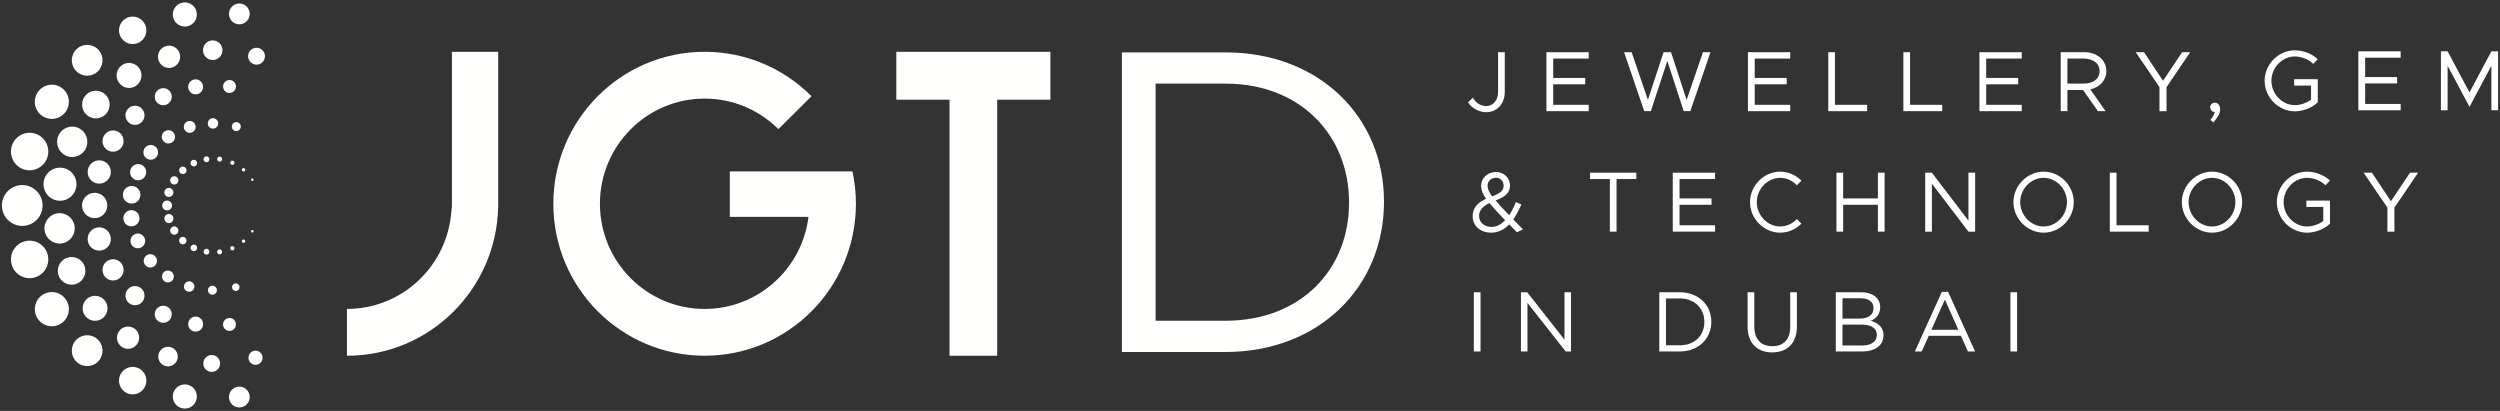 <?xml version="1.0" encoding="UTF-8"?>
<svg width="1022px" height="168px" viewBox="0 0 1022 168" version="1.1" xmlns="http://www.w3.org/2000/svg" xmlns:xlink="http://www.w3.org/1999/xlink">
    <rect x="0" y="0" width="1022" height="168" fill="#333333" stroke="none"/>
    <title>Group</title>
    <g id="Page-1" stroke="none" stroke-width="1" fill="none" fill-rule="evenodd">
        <g id="Group" transform="translate(0.785, 0.976)" fill="#FFFFFE">
            <path d="M102.077,94.008 C101.831,93.847 101.763,93.515 101.923,93.269 C102.084,93.022 102.414,92.953 102.659,93.115 C102.905,93.276 102.973,93.607 102.813,93.854 C102.652,94.101 102.322,94.169 102.077,94.008" id="Fill-199"></path>
            <path d="M98.248,98.073 C97.999,97.779 98.034,97.337 98.326,97.087 C98.621,96.836 99.059,96.872 99.308,97.166 C99.558,97.461 99.522,97.903 99.23,98.152 C98.936,98.403 98.496,98.367 98.248,98.073" id="Fill-201"></path>
            <path d="M93.416,100.856 C93.224,100.419 93.419,99.908 93.856,99.714 C94.29,99.522 94.799,99.719 94.992,100.156 C95.184,100.593 94.989,101.104 94.553,101.297 C94.118,101.491 93.609,101.293 93.416,100.856" id="Fill-203"></path>
            <path d="M87.991,102.112 C87.92,101.546 88.318,101.03 88.88,100.959 C89.443,100.887 89.957,101.287 90.028,101.852 C90.1,102.416 89.701,102.933 89.139,103.004 C88.577,103.076 88.063,102.676 87.991,102.112" id="Fill-205"></path>
            <path d="M82.435,101.746 C82.531,101.093 83.137,100.642 83.787,100.738 C84.437,100.834 84.887,101.442 84.791,102.096 C84.695,102.749 84.089,103.201 83.439,103.104 C82.788,103.008 82.339,102.4 82.435,101.746" id="Fill-207"></path>
            <path d="M77.226,99.78 C77.54,99.098 78.345,98.801 79.024,99.116 C79.704,99.431 80,100.24 79.686,100.923 C79.372,101.605 78.567,101.902 77.888,101.587 C77.208,101.272 76.912,100.463 77.226,99.78" id="Fill-209"></path>
            <path d="M72.809,96.385 C73.362,95.751 74.322,95.688 74.954,96.243 C75.585,96.798 75.648,97.763 75.095,98.397 C74.542,99.03 73.582,99.094 72.95,98.539 C72.319,97.983 72.256,97.019 72.809,96.385" id="Fill-211"></path>
            <path d="M69.553,91.858 C70.338,91.358 71.379,91.59 71.877,92.379 C72.376,93.169 72.144,94.214 71.359,94.714 C70.573,95.215 69.532,94.982 69.034,94.193 C68.535,93.404 68.768,92.359 69.553,91.858" id="Fill-213"></path>
            <path d="M67.745,86.58 C68.725,86.296 69.749,86.864 70.032,87.849 C70.315,88.833 69.75,89.863 68.769,90.146 C67.789,90.431 66.764,89.862 66.482,88.877 C66.199,87.893 66.764,86.864 67.745,86.58" id="Fill-215"></path>
            <path d="M67.531,81.004 C68.642,81.004 69.542,81.908 69.542,83.024 C69.542,84.139 68.642,85.044 67.531,85.044 C66.421,85.044 65.52,84.14 65.52,83.024 C65.52,81.909 66.421,81.004 67.531,81.004" id="Fill-217"></path>
            <path d="M102.077,72.04 C102.323,71.879 102.652,71.948 102.813,72.194 C102.974,72.441 102.905,72.772 102.659,72.934 C102.414,73.095 102.084,73.026 101.923,72.779 C101.763,72.533 101.831,72.201 102.077,72.04" id="Fill-219"></path>
            <path d="M98.247,67.975 C98.496,67.68 98.936,67.644 99.229,67.895 C99.522,68.145 99.558,68.587 99.308,68.881 C99.059,69.176 98.619,69.212 98.326,68.961 C98.032,68.711 97.998,68.269 98.247,67.975" id="Fill-221"></path>
            <path d="M93.416,65.192 C93.609,64.755 94.117,64.557 94.553,64.751 C94.988,64.944 95.184,65.456 94.991,65.892 C94.799,66.33 94.29,66.527 93.855,66.334 C93.42,66.14 93.224,65.629 93.416,65.192" id="Fill-223"></path>
            <path d="M87.99,63.937 C88.062,63.372 88.576,62.972 89.138,63.044 C89.701,63.116 90.1,63.632 90.028,64.197 C89.956,64.762 89.442,65.161 88.879,65.09 C88.317,65.018 87.919,64.502 87.99,63.937" id="Fill-225"></path>
            <path d="M82.435,64.302 C82.339,63.649 82.788,63.041 83.439,62.944 C84.089,62.847 84.695,63.299 84.791,63.952 C84.887,64.606 84.438,65.214 83.787,65.31 C83.137,65.407 82.531,64.956 82.435,64.302" id="Fill-227"></path>
            <path d="M77.226,66.268 C76.912,65.586 77.208,64.777 77.888,64.461 C78.567,64.146 79.372,64.444 79.686,65.126 C80,65.808 79.704,66.617 79.025,66.933 C78.345,67.248 77.54,66.95 77.226,66.268" id="Fill-229"></path>
            <path d="M72.809,69.664 C72.256,69.03 72.319,68.065 72.95,67.51 C73.582,66.954 74.542,67.018 75.095,67.652 C75.648,68.286 75.585,69.251 74.953,69.806 C74.322,70.362 73.362,70.298 72.809,69.664" id="Fill-231"></path>
            <path d="M69.553,74.191 C68.768,73.69 68.535,72.645 69.034,71.856 C69.532,71.067 70.573,70.834 71.358,71.335 C72.143,71.836 72.376,72.881 71.877,73.669 C71.379,74.458 70.338,74.692 69.553,74.191" id="Fill-233"></path>
            <path d="M67.745,79.469 C66.764,79.185 66.199,78.157 66.481,77.172 C66.764,76.187 67.789,75.619 68.769,75.903 C69.749,76.186 70.315,77.215 70.032,78.2 C69.75,79.185 68.725,79.753 67.745,79.469" id="Fill-235"></path>
            <path d="M94.123,116.837 C93.892,116.017 94.366,115.164 95.184,114.932 C96,114.7 96.849,115.177 97.08,115.998 C97.311,116.818 96.836,117.671 96.019,117.903 C95.203,118.134 94.354,117.658 94.123,116.837" id="Fill-237"></path>
            <path d="M84.224,117.642 C84.237,116.627 85.067,115.814 86.078,115.827 C87.089,115.841 87.897,116.675 87.885,117.689 C87.872,118.705 87.042,119.517 86.03,119.504 C85.02,119.491 84.211,118.658 84.224,117.642" id="Fill-239"></path>
            <path d="M74.516,115.549 C74.855,114.421 76.04,113.783 77.164,114.125 C78.286,114.465 78.921,115.656 78.582,116.783 C78.242,117.911 77.057,118.549 75.934,118.207 C74.812,117.868 74.176,116.677 74.516,115.549" id="Fill-241"></path>
            <path d="M65.83,110.728 C66.561,109.606 68.06,109.293 69.177,110.028 C70.293,110.762 70.606,112.267 69.874,113.389 C69.143,114.51 67.644,114.824 66.527,114.089 C65.411,113.354 65.099,111.85 65.83,110.728" id="Fill-243"></path>
            <path d="M58.907,103.589 C60.045,102.612 61.755,102.746 62.728,103.888 C63.701,105.032 63.567,106.75 62.43,107.727 C61.292,108.704 59.582,108.57 58.609,107.427 C57.636,106.284 57.769,104.566 58.907,103.589" id="Fill-245"></path>
            <path d="M54.323,94.754 C55.835,94.069 57.613,94.744 58.296,96.262 C58.978,97.782 58.306,99.568 56.794,100.253 C55.283,100.938 53.504,100.263 52.821,98.745 C52.139,97.226 52.811,95.439 54.323,94.754" id="Fill-247"></path>
            <path d="M52.489,84.969 C54.291,84.717 55.956,85.979 56.208,87.79 C56.459,89.6 55.202,91.273 53.399,91.526 C51.597,91.778 49.932,90.516 49.681,88.705 C49.429,86.894 50.686,85.222 52.489,84.969" id="Fill-249"></path>
            <path d="M53.552,75.075 C55.512,75.363 56.868,77.194 56.581,79.162 C56.294,81.131 54.471,82.494 52.512,82.205 C50.552,81.916 49.196,80.086 49.483,78.117 C49.77,76.149 51.592,74.786 53.552,75.075" id="Fill-251"></path>
            <path d="M94.055,50.269 C94.332,49.292 95.346,48.727 96.317,49.006 C97.29,49.285 97.853,50.303 97.575,51.279 C97.297,52.256 96.285,52.821 95.312,52.542 C94.34,52.263 93.777,51.245 94.055,50.269" id="Fill-253"></path>
            <path d="M84.157,49.476 C84.154,48.298 85.103,47.34 86.276,47.338 C87.448,47.334 88.402,48.287 88.405,49.466 C88.407,50.644 87.459,51.601 86.286,51.604 C85.113,51.607 84.16,50.654 84.157,49.476" id="Fill-255"></path>
            <path d="M74.459,51.591 C74.079,50.306 74.807,48.954 76.087,48.572 C77.367,48.19 78.713,48.922 79.093,50.207 C79.473,51.493 78.744,52.844 77.465,53.226 C76.185,53.609 74.839,52.876 74.459,51.591" id="Fill-257"></path>
            <path d="M65.787,56.433 C64.977,55.169 65.34,53.484 66.598,52.67 C67.857,51.856 69.534,52.221 70.344,53.485 C71.155,54.749 70.791,56.433 69.533,57.247 C68.275,58.061 66.598,57.696 65.787,56.433" id="Fill-259"></path>
            <path d="M58.873,63.574 C57.621,62.482 57.487,60.577 58.574,59.319 C59.662,58.061 61.558,57.927 62.811,59.019 C64.063,60.111 64.197,62.016 63.109,63.274 C62.022,64.532 60.125,64.666 58.873,63.574" id="Fill-261"></path>
            <path d="M54.319,72.419 C52.666,71.658 51.938,69.693 52.697,68.031 C53.456,66.369 55.41,65.639 57.066,66.401 C58.719,67.163 59.447,69.127 58.688,70.789 C57.929,72.451 55.974,73.181 54.319,72.419" id="Fill-263"></path>
            <path d="M90.422,132.013 C90.23,130.565 91.243,129.234 92.684,129.041 C94.126,128.847 95.451,129.865 95.643,131.313 C95.835,132.761 94.823,134.092 93.381,134.285 C91.94,134.479 90.615,133.461 90.422,132.013" id="Fill-265"></path>
            <path d="M76.166,131.068 C76.415,129.392 77.971,128.235 79.639,128.485 C81.308,128.735 82.46,130.297 82.212,131.973 C81.963,133.65 80.407,134.807 78.739,134.557 C77.069,134.307 75.918,132.745 76.166,131.068" id="Fill-267"></path>
            <path d="M62.798,126.025 C63.607,124.275 65.675,123.514 67.417,124.326 C69.159,125.138 69.917,127.216 69.108,128.966 C68.299,130.716 66.232,131.477 64.489,130.664 C62.747,129.853 61.989,127.774 62.798,126.025" id="Fill-269"></path>
            <path d="M51.459,117.313 C52.875,115.683 55.339,115.515 56.961,116.938 C58.583,118.361 58.75,120.836 57.334,122.465 C55.918,124.095 53.454,124.262 51.831,122.84 C50.209,121.416 50.043,118.942 51.459,117.313" id="Fill-271"></path>
            <path d="M43.098,105.696 C45.108,104.403 47.78,104.991 49.068,107.01 C50.355,109.03 49.768,111.714 47.759,113.006 C45.749,114.299 43.076,113.711 41.789,111.692 C40.502,109.672 41.088,106.988 43.098,105.696" id="Fill-273"></path>
            <path d="M38.454,92.15 C40.967,91.413 43.6,92.862 44.334,95.386 C45.068,97.911 43.626,100.556 41.112,101.294 C38.599,102.031 35.966,100.582 35.232,98.057 C34.498,95.532 35.94,92.888 38.454,92.15" id="Fill-275"></path>
            <path d="M37.913,77.84 C40.764,77.84 43.074,80.161 43.074,83.024 C43.074,85.888 40.764,88.209 37.913,88.209 C35.062,88.209 32.752,85.888 32.752,83.024 C32.752,80.161 35.062,77.84 37.913,77.84" id="Fill-277"></path>
            <path d="M90.422,34.036 C90.615,32.587 91.939,31.57 93.382,31.763 C94.824,31.957 95.836,33.288 95.644,34.736 C95.452,36.184 94.126,37.202 92.685,37.009 C91.242,36.815 90.23,35.484 90.422,34.036" id="Fill-279"></path>
            <path d="M76.166,34.98 C75.917,33.303 77.068,31.741 78.738,31.491 C80.407,31.241 81.962,32.398 82.211,34.074 C82.46,35.751 81.308,37.313 79.639,37.563 C77.97,37.813 76.415,36.656 76.166,34.98" id="Fill-281"></path>
            <path d="M62.798,40.024 C61.989,38.274 62.748,36.197 64.49,35.384 C66.233,34.572 68.299,35.333 69.109,37.083 C69.918,38.833 69.159,40.91 67.418,41.722 C65.674,42.535 63.608,41.774 62.798,40.024" id="Fill-283"></path>
            <path d="M51.459,48.736 C50.043,47.106 50.209,44.632 51.832,43.209 C53.454,41.786 55.918,41.954 57.334,43.583 C58.75,45.213 58.584,47.688 56.961,49.11 C55.339,50.533 52.875,50.365 51.459,48.736" id="Fill-285"></path>
            <path d="M43.098,60.352 C41.088,59.059 40.502,56.375 41.789,54.356 C43.076,52.338 45.749,51.749 47.758,53.041 C49.768,54.334 50.354,57.019 49.067,59.037 C47.78,61.056 45.108,61.645 43.098,60.352" id="Fill-287"></path>
            <path d="M38.454,73.899 C35.94,73.162 34.498,70.517 35.232,67.992 C35.966,65.467 38.599,64.018 41.112,64.756 C43.626,65.493 45.069,68.138 44.334,70.662 C43.6,73.188 40.967,74.636 38.454,73.899" id="Fill-289"></path>
            <path d="M100.902,146.054 C100.468,144.513 101.36,142.913 102.894,142.477 C104.428,142.041 106.022,142.937 106.455,144.478 C106.889,146.019 105.997,147.62 104.463,148.055 C102.929,148.491 101.335,147.595 100.902,146.054" id="Fill-291"></path>
            <path d="M82.315,147.565 C82.339,145.658 83.898,144.132 85.796,144.157 C87.694,144.182 89.213,145.747 89.189,147.654 C89.165,149.56 87.606,151.086 85.708,151.062 C83.81,151.036 82.291,149.471 82.315,147.565" id="Fill-293"></path>
            <path d="M64.085,143.635 C64.722,141.517 66.948,140.32 69.056,140.96 C71.165,141.6 72.357,143.836 71.72,145.954 C71.082,148.071 68.857,149.269 66.748,148.629 C64.64,147.989 63.447,145.753 64.085,143.635" id="Fill-295"></path>
            <path d="M47.775,134.581 C49.148,132.475 51.962,131.886 54.059,133.265 C56.156,134.646 56.742,137.471 55.367,139.578 C53.995,141.684 51.181,142.273 49.084,140.894 C46.986,139.513 46.401,136.688 47.775,134.581" id="Fill-297"></path>
            <path d="M34.774,121.177 C36.91,119.342 40.123,119.594 41.95,121.739 C43.776,123.886 43.525,127.112 41.389,128.947 C39.253,130.782 36.04,130.53 34.214,128.384 C32.387,126.238 32.638,123.012 34.774,121.177" id="Fill-299"></path>
            <path d="M26.166,104.588 C29.005,103.301 32.345,104.569 33.626,107.421 C34.908,110.272 33.645,113.627 30.806,114.914 C27.968,116.2 24.628,114.933 23.346,112.081 C22.065,109.231 23.327,105.875 26.166,104.588" id="Fill-301"></path>
            <path d="M22.722,86.214 C26.106,85.739 29.233,88.11 29.705,91.511 C30.177,94.911 27.817,98.05 24.432,98.525 C21.048,99 17.921,96.628 17.449,93.228 C16.977,89.829 19.338,86.689 22.722,86.214" id="Fill-303"></path>
            <path d="M24.719,67.633 C28.4,68.175 30.946,71.611 30.407,75.309 C29.868,79.006 26.446,81.564 22.766,81.022 C19.085,80.48 16.538,77.043 17.078,73.346 C17.618,69.649 21.038,67.091 24.719,67.633" id="Fill-305"></path>
            <path d="M100.775,21.054 C101.296,19.22 103.199,18.158 105.024,18.682 C106.85,19.206 107.907,21.117 107.386,22.95 C106.864,24.784 104.962,25.846 103.136,25.322 C101.31,24.799 100.254,22.888 100.775,21.054" id="Fill-307"></path>
            <path d="M82.189,19.564 C82.184,17.352 83.965,15.554 86.167,15.548 C88.37,15.543 90.16,17.332 90.165,19.544 C90.171,21.756 88.39,23.554 86.187,23.56 C83.985,23.565 82.195,21.776 82.189,19.564" id="Fill-309"></path>
            <path d="M63.978,23.535 C63.264,21.122 64.632,18.583 67.035,17.866 C69.438,17.148 71.965,18.523 72.679,20.937 C73.394,23.351 72.025,25.889 69.622,26.606 C67.219,27.324 64.692,25.948 63.978,23.535" id="Fill-311"></path>
            <path d="M47.695,32.629 C46.173,30.256 46.854,27.092 49.217,25.564 C51.58,24.035 54.729,24.719 56.251,27.093 C57.773,29.466 57.092,32.629 54.729,34.158 C52.366,35.687 49.216,35.003 47.695,32.629" id="Fill-313"></path>
            <path d="M34.71,46.038 C32.359,43.987 32.107,40.409 34.15,38.047 C36.192,35.685 39.753,35.434 42.105,37.485 C44.456,39.536 44.707,43.113 42.665,45.475 C40.623,47.837 37.061,48.089 34.71,46.038" id="Fill-315"></path>
            <path d="M26.161,62.648 C23.054,61.218 21.69,57.529 23.113,54.408 C24.537,51.287 28.21,49.917 31.317,51.347 C34.423,52.777 35.788,56.466 34.364,59.587 C32.94,62.707 29.267,64.078 26.161,62.648" id="Fill-317"></path>
            <path d="M92.854,161.898 C92.544,159.567 94.175,157.424 96.496,157.113 C98.817,156.801 100.95,158.44 101.261,160.772 C101.571,163.103 99.939,165.245 97.618,165.557 C95.297,165.868 93.164,164.23 92.854,161.898" id="Fill-319"></path>
            <path d="M69.9,160.377 C70.302,157.677 72.805,155.814 75.493,156.217 C78.18,156.62 80.034,159.134 79.633,161.834 C79.233,164.534 76.728,166.397 74.041,165.994 C71.353,165.591 69.499,163.076 69.9,160.377" id="Fill-321"></path>
            <path d="M48.378,152.256 C49.68,149.438 53.009,148.213 55.815,149.521 C58.62,150.829 59.839,154.173 58.537,156.991 C57.235,159.809 53.906,161.034 51.101,159.725 C48.295,158.418 47.076,155.074 48.378,152.256" id="Fill-323"></path>
            <path d="M30.121,138.229 C32.402,135.605 36.368,135.336 38.979,137.627 C41.592,139.918 41.86,143.902 39.58,146.526 C37.299,149.149 33.333,149.419 30.721,147.128 C28.109,144.837 27.84,140.853 30.121,138.229" id="Fill-325"></path>
            <path d="M16.659,119.527 C19.895,117.445 24.197,118.392 26.27,121.643 C28.342,124.893 27.398,129.216 24.163,131.296 C20.927,133.378 16.624,132.431 14.552,129.18 C12.48,125.93 13.423,121.608 16.659,119.527" id="Fill-327"></path>
            <path d="M9.182,97.717 C13.229,96.529 17.468,98.862 18.65,102.927 C19.832,106.992 17.509,111.25 13.462,112.437 C9.415,113.625 5.176,111.292 3.994,107.226 C2.812,103.162 5.135,98.904 9.182,97.717" id="Fill-329"></path>
            <path d="M8.31,74.677 C12.9,74.677 16.62,78.414 16.62,83.024 C16.62,87.634 12.899,91.371 8.31,91.371 C3.721,91.371 5.68434189e-14,87.634 5.68434189e-14,83.024 C5.68434189e-14,78.414 3.721,74.677 8.31,74.677" id="Fill-331"></path>
            <path d="M92.854,4.15 C93.164,1.818 95.297,0.18 97.619,0.492 C99.94,0.802 101.571,2.946 101.262,5.277 C100.951,7.609 98.818,9.247 96.497,8.936 C94.175,8.625 92.544,6.482 92.854,4.15" id="Fill-333"></path>
            <path d="M69.9,5.672 C69.499,2.972 71.353,0.457 74.041,0.055 C76.73,-0.347 79.233,1.515 79.633,4.214 C80.034,6.914 78.18,9.429 75.493,9.831 C72.805,10.234 70.302,8.372 69.9,5.672" id="Fill-335"></path>
            <path d="M48.378,13.792 C47.076,10.974 48.295,7.63 51.101,6.322 C53.906,5.014 57.235,6.239 58.537,9.057 C59.839,11.875 58.62,15.219 55.815,16.527 C53.009,17.834 49.68,16.61 48.378,13.792" id="Fill-337"></path>
            <path d="M30.121,27.818 C27.84,25.195 28.109,21.211 30.721,18.92 C33.333,16.629 37.299,16.899 39.58,19.522 C41.86,22.146 41.592,26.13 38.98,28.42 C36.368,30.712 32.402,30.442 30.121,27.818" id="Fill-339"></path>
            <path d="M16.659,46.521 C13.424,44.44 12.48,40.118 14.552,36.868 C16.624,33.617 20.927,32.67 24.163,34.751 C27.398,36.833 28.342,41.154 26.269,44.405 C24.197,47.655 19.895,48.602 16.659,46.521" id="Fill-341"></path>
            <path d="M9.182,68.332 C5.135,67.145 2.812,62.887 3.994,58.822 C5.176,54.756 9.415,52.423 13.462,53.611 C17.51,54.798 19.832,59.056 18.65,63.121 C17.468,67.186 13.229,69.519 9.182,68.332" id="Fill-343"></path>
            <path d="M500.185,130.143 C531.017,130.143 550.7,109.147 550.7,82.026 L550.7,81.676 C550.7,54.555 531.017,33.209 500.185,33.209 L471.617,33.209 L471.617,130.143 L500.185,130.143 Z M457.855,20.435 L500.185,20.435 C538.507,20.435 564.984,46.856 564.984,81.326 L564.984,81.676 C564.984,116.145 538.507,142.916 500.185,142.916 L457.855,142.916 L457.855,20.435 Z" id="Fill-345"></path>
            <polygon id="Fill-347" points="365.634 39.774 387.381 39.774 387.381 144.445 406.866 144.445 406.866 39.774 428.613 39.774 428.613 20.202 365.634 20.202"></polygon>
            <path d="M347.695,69.099 L336.764,69.099 L327.998,69.099 L297.557,69.099 L297.557,87.669 L329.729,87.669 C327.108,108.889 309.104,125.317 287.268,125.317 C263.629,125.317 244.466,106.068 244.466,82.324 C244.466,58.579 263.629,39.33 287.268,39.33 C299.032,39.33 309.685,44.099 317.422,51.815 L330.961,38.36 C319.772,27.14 304.327,20.202 287.268,20.202 C253.112,20.202 225.423,48.015 225.423,82.324 C225.423,116.633 253.112,144.445 287.268,144.445 C321.424,144.445 349.113,116.633 349.113,82.324 C349.113,77.784 348.616,73.362 347.695,69.099" id="Fill-349"></path>
            <path d="M183.966,20.202 L183.966,83.419 L183.501,87.669 C180.879,108.889 162.875,125.318 141.04,125.318 L141.04,144.446 C174.792,144.446 202.21,117.282 202.855,83.534 L202.885,83.534 L202.885,20.202 L183.966,20.202 Z" id="Fill-351"></path>
            <path d="M607.336,74.984 C607.336,76.248 607.934,77.651 609.232,79.3 C612.46,78.036 613.897,76.984 613.897,74.984 C613.897,73.125 612.635,71.687 610.846,71.687 C608.845,71.687 607.336,72.914 607.336,74.984 L607.336,74.984 Z M614.495,89.052 C611.616,86.07 609.792,84.07 608.108,82.037 C605.478,83.264 603.864,85.018 603.864,87.264 C603.864,90.105 606.179,91.789 608.917,91.789 C611.021,91.789 612.881,90.771 614.495,89.052 L614.495,89.052 Z M619.335,93.963 L616.178,90.771 C614.177,92.841 611.793,94.139 608.811,94.139 C604.531,94.139 601.234,91.544 601.234,87.333 C601.234,84.211 603.022,81.931 606.741,80.281 C605.373,78.388 604.706,76.774 604.706,74.984 C604.706,71.827 607.231,69.336 610.846,69.336 C614.072,69.336 616.527,71.897 616.527,74.915 C616.527,78.107 614.072,79.616 610.636,80.983 C612.283,82.913 613.967,84.737 616.143,87.017 C617.195,85.439 618.141,83.615 618.88,81.615 L621.159,82.632 C620.143,84.877 619.055,86.983 617.826,88.736 L621.826,92.806 L619.335,93.963 Z" id="Fill-353"></path>
            <polygon id="Fill-355" points="657.32 72.213 649.216 72.213 649.216 69.617 668.161 69.617 668.161 72.213 660.058 72.213 660.058 93.719 657.32 93.719"></polygon>
            <polygon id="Fill-357" points="685.812 72.213 685.812 80.142 698.899 80.142 698.899 82.738 685.812 82.738 685.812 91.123 700.336 91.123 700.336 93.719 683.041 93.719 683.041 69.617 700.336 69.617 700.336 72.213"></polygon>
            <path d="M714.621,81.651 C714.621,74.879 720.305,69.197 726.969,69.197 C730.302,69.197 733.389,70.599 735.634,72.88 L733.776,74.774 C732.021,72.915 729.601,71.722 726.969,71.722 C721.778,71.722 717.392,76.283 717.392,81.651 C717.392,87.054 721.778,91.614 726.969,91.614 C729.601,91.614 732.021,90.422 733.776,88.561 L735.634,90.456 C733.389,92.702 730.302,94.14 726.969,94.14 C720.305,94.14 714.621,88.421 714.621,81.651" id="Fill-359"></path>
            <polygon id="Fill-361" points="769.635 69.617 769.635 93.718 766.9 93.718 766.9 82.737 752.689 82.737 752.689 93.718 749.954 93.718 749.954 69.617 752.689 69.617 752.689 80.141 766.9 80.141 766.9 69.617"></polygon>
            <polygon id="Fill-363" points="786.234 69.617 788.972 69.617 803.916 89.228 803.916 69.617 806.652 69.617 806.652 93.718 803.916 93.718 788.972 74.108 788.972 93.718 786.234 93.718"></polygon>
            <path d="M844.195,81.651 C844.195,76.283 839.846,71.722 834.652,71.722 C829.461,71.722 825.076,76.283 825.076,81.651 C825.076,87.054 829.461,91.614 834.652,91.614 C839.846,91.614 844.195,87.054 844.195,81.651 M822.304,81.651 C822.304,74.879 827.988,69.197 834.652,69.197 C841.354,69.197 846.966,74.879 846.966,81.651 C846.966,88.421 841.354,94.14 834.652,94.14 C827.988,94.14 822.304,88.421 822.304,81.651" id="Fill-365"></path>
            <polygon id="Fill-367" points="877.601 91.123 877.601 93.719 861.71 93.719 861.71 69.617 864.445 69.617 864.445 91.123"></polygon>
            <path d="M913.038,81.651 C913.038,76.283 908.689,71.722 903.495,71.722 C898.304,71.722 893.919,76.283 893.919,81.651 C893.919,87.054 898.304,91.614 903.495,91.614 C908.689,91.614 913.038,87.054 913.038,81.651 M891.147,81.651 C891.147,74.879 896.831,69.197 903.495,69.197 C910.197,69.197 915.809,74.879 915.809,81.651 C915.809,88.421 910.197,94.14 903.495,94.14 C896.831,94.14 891.147,88.421 891.147,81.651" id="Fill-369"></path>
            <path d="M942.056,81.019 L951.704,81.019 L951.704,90.456 C949.459,92.701 945.669,94.139 942.336,94.139 C935.672,94.139 929.988,88.421 929.988,81.65 C929.988,74.879 935.672,69.196 942.336,69.196 C945.669,69.196 949.459,70.599 951.704,72.88 L949.844,74.773 C948.091,72.914 944.968,71.721 942.336,71.721 C937.145,71.721 932.759,76.282 932.759,81.65 C932.759,87.053 937.145,91.613 942.336,91.613 C944.581,91.613 947.178,90.736 948.966,89.368 L948.966,83.615 L942.056,83.615 L942.056,81.019 Z" id="Fill-371"></path>
            <polygon id="Fill-373" points="975.18 83.896 965.462 69.617 968.865 69.617 976.619 81.299 984.443 69.617 987.74 69.617 978.056 83.896 978.056 93.719 975.18 93.719"></polygon>
            <polygon id="Fill-375" points="601.723 142.703 604.454 142.703 604.454 118.503 601.723 118.503"></polygon>
            <polygon id="Fill-377" points="620.979 118.503 623.538 118.503 638.785 137.898 638.785 118.503 641.446 118.503 641.446 142.703 639.269 142.703 623.642 122.859 623.642 142.703 620.979 142.703"></polygon>
            <path d="M685.94,140.18 C687.461,140.18 688.844,139.938 690.088,139.454 C691.332,138.97 692.387,138.301 693.252,137.449 C694.115,136.596 694.784,135.588 695.257,134.423 C695.729,133.26 695.966,132.01 695.966,130.673 L695.966,130.603 C695.966,129.267 695.729,128.016 695.257,126.853 C694.784,125.689 694.115,124.674 693.252,123.81 C692.387,122.945 691.332,122.266 690.088,121.77 C688.844,121.275 687.461,121.027 685.94,121.027 L680.269,121.027 L680.269,140.18 L685.94,140.18 Z M677.538,118.503 L685.94,118.503 C687.829,118.503 689.563,118.809 691.143,119.419 C692.721,120.03 694.081,120.877 695.223,121.96 C696.362,123.044 697.245,124.318 697.867,125.781 C698.489,127.244 698.8,128.829 698.8,130.534 L698.8,130.603 C698.8,132.31 698.489,133.9 697.867,135.375 C697.245,136.849 696.362,138.129 695.223,139.212 C694.081,140.296 692.721,141.148 691.143,141.77 C689.563,142.393 687.829,142.704 685.94,142.704 L677.538,142.704 L677.538,118.503 Z" id="Fill-378"></path>
            <path d="M723.692,143.084 C722.194,143.084 720.828,142.859 719.595,142.41 C718.362,141.96 717.302,141.293 716.414,140.405 C715.527,139.517 714.842,138.417 714.358,137.103 C713.875,135.789 713.632,134.28 713.632,132.574 L713.632,118.503 L716.363,118.503 L716.363,132.402 C716.363,135.029 717.014,137.046 718.317,138.451 C719.618,139.858 721.433,140.56 723.762,140.56 C725.997,140.56 727.772,139.892 729.086,138.555 C730.399,137.218 731.057,135.225 731.057,132.574 L731.057,118.503 L733.786,118.503 L733.786,132.367 C733.786,134.142 733.545,135.697 733.062,137.033 C732.576,138.371 731.892,139.489 731.004,140.388 C730.116,141.286 729.056,141.96 727.823,142.41 C726.59,142.859 725.213,143.084 723.692,143.084" id="Fill-379"></path>
            <path d="M760.525,140.249 C762.365,140.249 763.814,139.869 764.87,139.108 C765.929,138.348 766.458,137.287 766.458,135.927 L766.458,135.858 C766.458,134.545 765.917,133.524 764.836,132.799 C763.755,132.072 762.158,131.71 760.043,131.71 L752.42,131.71 L752.42,140.249 L760.525,140.249 Z M759.558,129.255 C761.214,129.255 762.551,128.893 763.575,128.171 C764.597,127.448 765.109,126.374 765.109,124.951 L765.109,124.883 C765.109,123.69 764.648,122.737 763.731,122.025 C762.811,121.314 761.489,120.957 759.764,120.957 L752.42,120.957 L752.42,129.255 L759.558,129.255 Z M749.689,118.503 L759.973,118.503 C761.352,118.503 762.577,118.693 763.647,119.072 C764.717,119.452 765.597,119.976 766.287,120.643 C767.323,121.724 767.841,123.012 767.841,124.507 L767.841,124.576 C767.841,125.359 767.731,126.055 767.513,126.664 C767.294,127.274 767,127.804 766.632,128.251 C766.265,128.7 765.857,129.08 765.409,129.39 C764.961,129.701 764.495,129.96 764.011,130.167 C764.724,130.375 765.398,130.646 766.031,130.981 C766.663,131.315 767.209,131.714 767.67,132.176 C768.131,132.637 768.499,133.186 768.774,133.82 C769.051,134.455 769.189,135.189 769.189,136.019 L769.189,136.089 C769.189,137.128 768.981,138.057 768.567,138.877 C768.154,139.697 767.56,140.389 766.79,140.955 C766.02,141.521 765.094,141.953 764.011,142.254 C762.93,142.554 761.733,142.703 760.423,142.703 L749.689,142.703 L749.689,118.503 Z" id="Fill-380"></path>
            <path d="M799.785,133.853 L794.288,121.51 L788.756,133.853 L799.785,133.853 Z M793.042,118.33 L795.601,118.33 L806.63,142.703 L803.69,142.703 L800.857,136.307 L787.684,136.307 L784.814,142.703 L782.015,142.703 L793.042,118.33 Z" id="Fill-381"></path>
            <polygon id="Fill-382" points="821.079 142.703 823.81 142.703 823.81 118.503 821.079 118.503"></polygon>
            <path d="M937.062,31.41 L946.71,31.41 L946.71,40.847 C944.465,43.092 940.675,44.53 937.342,44.53 C930.678,44.53 924.994,38.812 924.994,32.041 C924.994,25.27 930.678,19.587 937.342,19.587 C940.675,19.587 944.465,20.989 946.71,23.271 L944.85,25.164 C943.097,23.305 939.974,22.112 937.342,22.112 C932.151,22.112 927.765,26.673 927.765,32.041 C927.765,37.444 932.151,42.004 937.342,42.004 C939.587,42.004 942.184,41.127 943.972,39.759 L943.972,34.006 L937.062,34.006 L937.062,31.41 Z" id="Fill-383"></path>
            <polygon id="Fill-384" points="966.081 22.604 966.081 30.533 979.168 30.533 979.168 33.128 966.081 33.128 966.081 41.514 980.605 41.514 980.605 44.11 963.31 44.11 963.31 20.008 980.605 20.008 980.605 22.604"></polygon>
            <polygon id="Fill-385" points="997.065 20.008 999.803 20.008 1008.748 36.813 1017.693 20.008 1020.431 20.008 1020.431 44.109 1017.693 44.109 1017.693 25.902 1008.748 42.706 999.803 25.902 999.803 44.109 997.065 44.109"></polygon>
            <path d="M599.347,40.89 L601.348,38.926 C602.295,40.961 604.54,42.399 606.75,42.399 C609.593,42.399 611.628,40.012 611.628,36.61 L611.628,20.367 L614.363,20.367 L614.363,36.61 C614.363,41.451 611.207,44.889 606.75,44.889 C603.909,44.889 600.822,43.24 599.347,40.89" id="Fill-386"></path>
            <polygon id="Fill-387" points="634.155 22.963 634.155 30.892 647.242 30.892 647.242 33.487 634.155 33.487 634.155 41.873 648.679 41.873 648.679 44.469 631.384 44.469 631.384 20.367 648.679 20.367 648.679 22.963"></polygon>
            <polygon id="Fill-388" points="663.138 20.367 666.225 20.367 672.891 39.872 679.276 20.367 682.327 20.367 688.713 39.872 695.377 20.367 698.464 20.367 690.222 44.468 687.52 44.468 680.818 23.945 674.082 44.468 671.383 44.468"></polygon>
            <polygon id="Fill-389" points="716.541 22.963 716.541 30.892 729.628 30.892 729.628 33.487 716.541 33.487 716.541 41.873 731.065 41.873 731.065 44.469 713.77 44.469 713.77 20.367 731.065 20.367 731.065 22.963"></polygon>
            <polygon id="Fill-390" points="762.503 41.873 762.503 44.469 746.612 44.469 746.612 20.367 749.347 20.367 749.347 41.873"></polygon>
            <polygon id="Fill-391" points="793.205 41.873 793.205 44.469 777.314 44.469 777.314 20.367 780.049 20.367 780.049 41.873"></polygon>
            <polygon id="Fill-392" points="811.172 22.963 811.172 30.892 824.259 30.892 824.259 33.487 811.172 33.487 811.172 41.873 825.696 41.873 825.696 44.469 808.4 44.469 808.4 20.367 825.696 20.367 825.696 22.963"></polygon>
            <path d="M844.365,33.207 L850.926,33.207 C854.855,33.207 857.521,31.312 857.521,28.084 C857.521,24.857 854.855,22.962 850.926,22.962 L844.365,22.962 L844.365,33.207 Z M853.733,35.557 L859.977,44.468 L856.856,44.468 L850.752,35.803 L844.365,35.803 L844.365,44.468 L841.63,44.468 L841.63,20.367 L851.419,20.367 C856.399,20.367 860.295,23.559 860.295,28.084 C860.295,31.874 857.557,34.75 853.733,35.557 L853.733,35.557 Z" id="Fill-393"></path>
            <polygon id="Fill-394" points="882.013 34.646 872.296 20.367 875.698 20.367 883.452 32.049 891.276 20.367 894.574 20.367 884.89 34.646 884.89 44.469 882.013 44.469"></polygon>
            <path d="M902.801,48.077 C903.75,46.986 904.349,45.897 904.63,44.807 C903.575,44.807 902.731,43.928 902.731,42.873 C902.731,41.889 903.539,41.009 904.666,41.009 C906.001,41.009 906.811,42.205 906.811,43.823 C906.811,45.228 906.212,46.424 904.102,49.062 L902.801,48.077 Z" id="Fill-395"></path>
        </g>
    </g>
</svg>